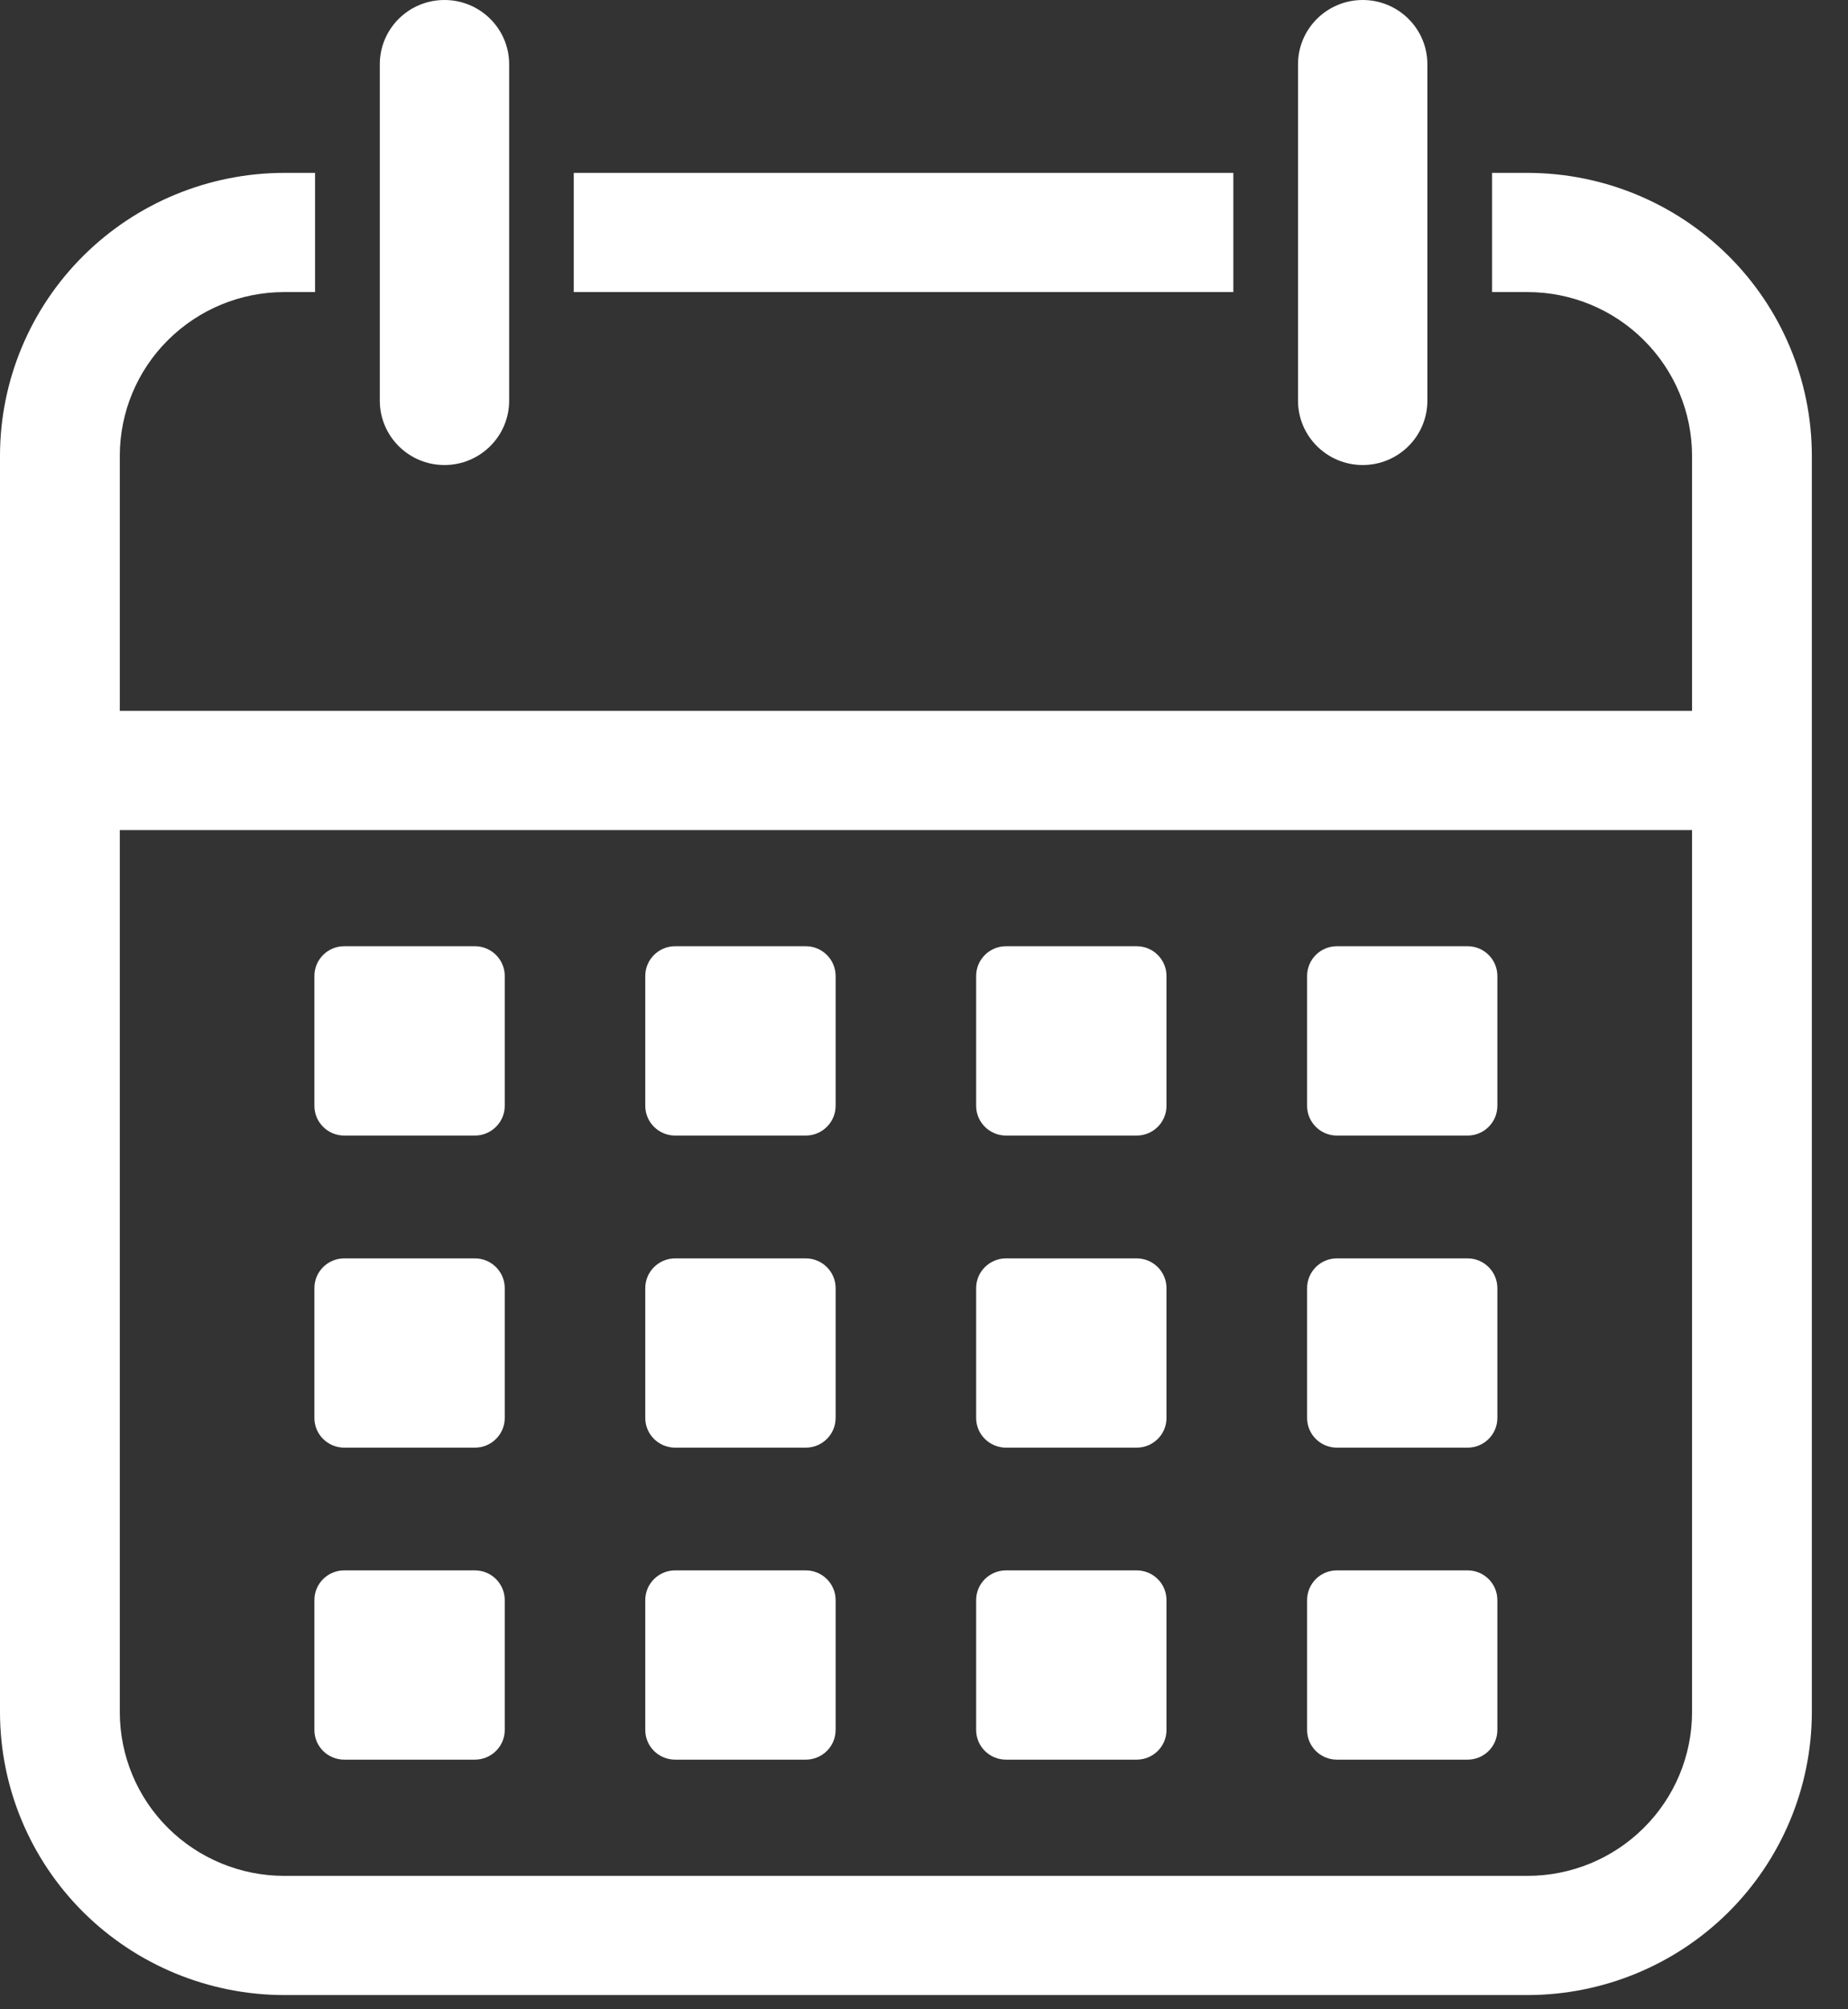 <svg width="23" height="25" viewBox="0 0 23 25" fill="none" xmlns="http://www.w3.org/2000/svg">
<rect x="0" y="0" width="23" height="25" fill="#333333" stroke="none"/>
<path d="M5.91 11.773H4.285C4.079 11.773 3.913 11.939 3.913 12.143V13.759C3.913 13.963 4.079 14.129 4.285 14.129H5.91C6.115 14.129 6.282 13.963 6.282 13.759V12.143C6.282 11.939 6.115 11.773 5.91 11.773Z" fill="white"/>
<path d="M10.028 11.773H8.403C8.198 11.773 8.031 11.939 8.031 12.143V13.759C8.031 13.963 8.198 14.129 8.403 14.129H10.028C10.233 14.129 10.4 13.963 10.4 13.759V12.143C10.4 11.939 10.233 11.773 10.028 11.773Z" fill="white"/>
<path d="M14.146 11.773H12.521C12.316 11.773 12.149 11.939 12.149 12.143V13.759C12.149 13.963 12.316 14.129 12.521 14.129H14.146C14.352 14.129 14.518 13.963 14.518 13.759V12.143C14.518 11.939 14.352 11.773 14.146 11.773Z" fill="white"/>
<path d="M18.265 11.773H16.639C16.434 11.773 16.268 11.939 16.268 12.143V13.759C16.268 13.963 16.434 14.129 16.639 14.129H18.265C18.47 14.129 18.636 13.963 18.636 13.759V12.143C18.636 11.939 18.47 11.773 18.265 11.773Z" fill="white"/>
<path d="M5.91 15.657H4.285C4.079 15.657 3.913 15.823 3.913 16.027V17.643C3.913 17.847 4.079 18.012 4.285 18.012H5.91C6.115 18.012 6.282 17.847 6.282 17.643V16.027C6.282 15.823 6.115 15.657 5.91 15.657Z" fill="white"/>
<path d="M10.028 15.657H8.403C8.198 15.657 8.031 15.823 8.031 16.027V17.643C8.031 17.847 8.198 18.012 8.403 18.012H10.028C10.233 18.012 10.4 17.847 10.4 17.643V16.027C10.4 15.823 10.233 15.657 10.028 15.657Z" fill="white"/>
<path d="M14.146 15.657H12.521C12.316 15.657 12.149 15.823 12.149 16.027V17.643C12.149 17.847 12.316 18.012 12.521 18.012H14.146C14.352 18.012 14.518 17.847 14.518 17.643V16.027C14.518 15.823 14.352 15.657 14.146 15.657Z" fill="white"/>
<path d="M18.265 15.657H16.639C16.434 15.657 16.268 15.823 16.268 16.027V17.643C16.268 17.847 16.434 18.012 16.639 18.012H18.265C18.47 18.012 18.636 17.847 18.636 17.643V16.027C18.636 15.823 18.47 15.657 18.265 15.657Z" fill="white"/>
<path d="M5.91 19.539H4.285C4.079 19.539 3.913 19.704 3.913 19.909V21.525C3.913 21.729 4.079 21.894 4.285 21.894H5.91C6.115 21.894 6.282 21.729 6.282 21.525V19.909C6.282 19.704 6.115 19.539 5.91 19.539Z" fill="white"/>
<path d="M10.028 19.539H8.403C8.198 19.539 8.031 19.704 8.031 19.909V21.525C8.031 21.729 8.198 21.894 8.403 21.894H10.028C10.233 21.894 10.4 21.729 10.4 21.525V19.909C10.4 19.704 10.233 19.539 10.028 19.539Z" fill="white"/>
<path d="M14.146 19.539H12.521C12.316 19.539 12.149 19.704 12.149 19.909V21.525C12.149 21.729 12.316 21.894 12.521 21.894H14.146C14.352 21.894 14.518 21.729 14.518 21.525V19.909C14.518 19.704 14.352 19.539 14.146 19.539Z" fill="white"/>
<path d="M18.265 19.539H16.639C16.434 19.539 16.268 19.704 16.268 19.909V21.525C16.268 21.729 16.434 21.894 16.639 21.894H18.265C18.47 21.894 18.636 21.729 18.636 21.525V19.909C18.636 19.704 18.47 19.539 18.265 19.539Z" fill="white"/>
<path d="M16.96 0H16.96C16.516 0 16.155 0.358 16.155 0.8V4.985C16.155 5.427 16.516 5.786 16.96 5.786H16.96C17.405 5.786 17.765 5.427 17.765 4.985V0.8C17.765 0.358 17.405 0 16.96 0Z" fill="white"/>
<path d="M5.532 0H5.531C5.087 0 4.727 0.358 4.727 0.8V4.985C4.727 5.427 5.087 5.786 5.531 5.786H5.532C5.976 5.786 6.337 5.427 6.337 4.985V0.8C6.337 0.358 5.976 0 5.532 0Z" fill="white"/>
<path d="M15.35 2.151H7.141V3.634H15.35V2.151Z" fill="white"/>
<path d="M19.012 2.151H18.57V3.634H19.012C19.554 3.634 20.075 3.849 20.458 4.231C20.842 4.612 21.058 5.129 21.059 5.669V8.845H1.491V5.669C1.492 5.129 1.707 4.612 2.091 4.231C2.475 3.849 2.995 3.634 3.538 3.634H3.921V2.151H3.538C2.6 2.152 1.701 2.523 1.037 3.183C0.374 3.842 0.001 4.736 0 5.669V21.306C0.001 22.238 0.374 23.132 1.037 23.792C1.701 24.451 2.6 24.822 3.538 24.823H19.012C19.95 24.822 20.849 24.451 21.512 23.792C22.175 23.132 22.548 22.238 22.55 21.306V5.669C22.549 4.736 22.175 3.842 21.512 3.183C20.849 2.523 19.95 2.152 19.012 2.151ZM21.059 21.305C21.058 21.845 20.842 22.362 20.458 22.743C20.075 23.125 19.554 23.34 19.012 23.34H3.538C2.995 23.34 2.475 23.125 2.091 22.744C1.707 22.362 1.492 21.845 1.491 21.305V10.328H21.059V21.305Z" fill="white"/>
</svg>
